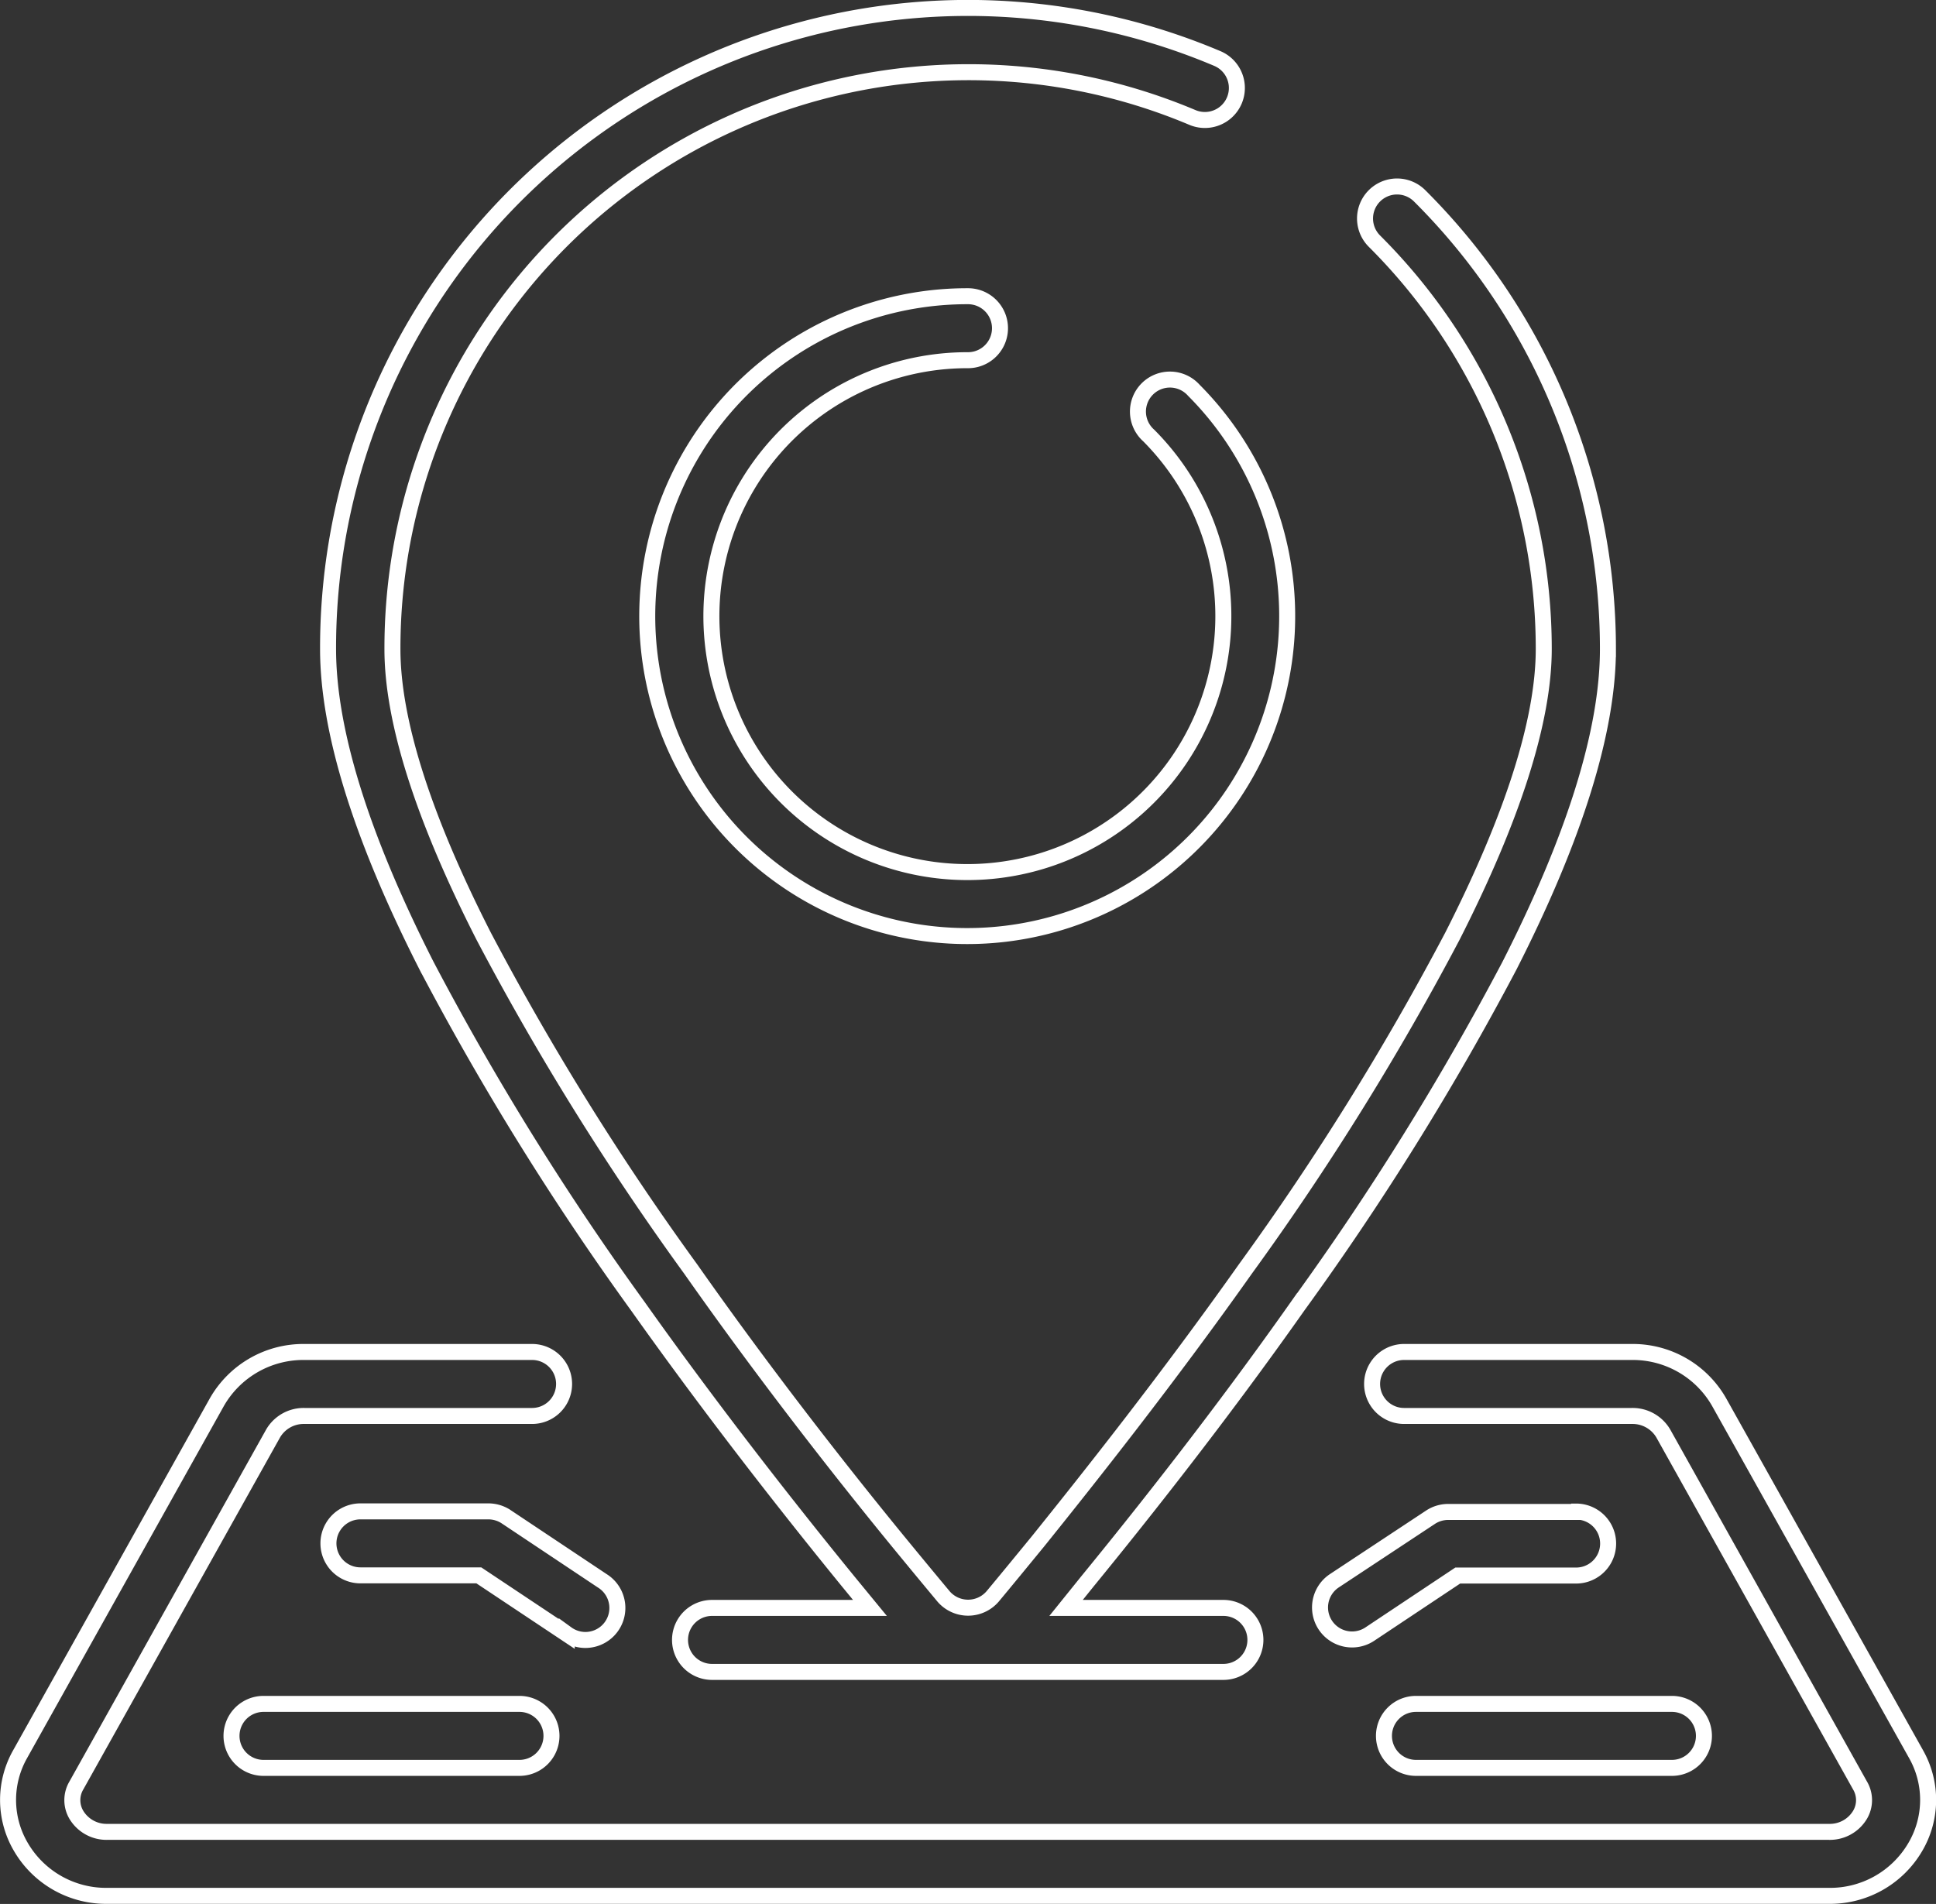 <svg xmlns="http://www.w3.org/2000/svg" viewBox="0 0 102.86 101.17"><rect x="0" y="0" width="102.86" height="101.17" fill="#333333" stroke="none"/><defs><style>.cls-1{fill:none;stroke:#fff;stroke-miterlimit:10;stroke-width:0.85px;}</style></defs><title>Varlık 20</title><g id="katman_2" data-name="katman 2"><g id="Layer_1" data-name="Layer 1"><path class="cls-1" d="M33.89,69.41c4.2,5.92,8.4,11.22,11.18,14.63l1.15,1.4H37.83a1.7,1.7,0,1,0,0,3.4H65a1.7,1.7,0,1,0,0-3.4H56.64L57.8,84c2.78-3.4,7-8.71,11.17-14.63A149.38,149.38,0,0,0,80.2,51.31c3.47-6.82,5.23-12.48,5.23-16.82a34,34,0,0,0-10-24.08,1.7,1.7,0,1,0-2.41,2.4,30.59,30.59,0,0,1,9,21.67c0,3.8-1.64,8.95-4.86,15.28a146,146,0,0,1-11,17.68c-4.14,5.85-8.29,11.08-11,14.45C54.25,83,53.43,84,52.73,84.84a1.72,1.72,0,0,1-2.59,0c-.7-.84-1.52-1.83-2.43-2.94-2.75-3.36-6.89-8.6-11-14.45a146,146,0,0,1-11-17.68c-3.23-6.33-4.86-11.47-4.86-15.28A30.61,30.61,0,0,1,63.35,6.24a1.7,1.7,0,1,0,1.33-3.13A34,34,0,0,0,17.43,34.48c0,4.35,1.76,10,5.23,16.83A149.38,149.38,0,0,0,33.89,69.41Z"/><path class="cls-1" d="M51.43,19.14a1.7,1.7,0,1,0,0-3.4,17,17,0,1,0,12,5,1.7,1.7,0,1,0-2.4,2.4,13.6,13.6,0,1,1-9.62-4Z"/><path class="cls-1" d="M5.7,100.74H97.17a5.24,5.24,0,0,0,4.58-2.58,4.93,4.93,0,0,0,.05-4.95L91.34,74.51a5.28,5.28,0,0,0-4.63-2.67H74.6a1.7,1.7,0,0,0,0,3.4H86.71a1.89,1.89,0,0,1,1.66.93l10.45,18.7a1.53,1.53,0,0,1,0,1.57,1.87,1.87,0,0,1-1.65.9H5.7a1.87,1.87,0,0,1-1.64-.9,1.53,1.53,0,0,1,0-1.57l10.45-18.7a1.88,1.88,0,0,1,1.66-.93H28.27a1.7,1.7,0,0,0,0-3.4H16.15a5.29,5.29,0,0,0-4.63,2.67L1.07,93.21a4.93,4.93,0,0,0,.05,4.95A5.24,5.24,0,0,0,5.7,100.74Z"/><path class="cls-1" d="M83.73,80.34h-6.8a1.71,1.71,0,0,0-.94.29L70.89,84a1.7,1.7,0,0,0,1.89,2.83l4.67-3.11h6.29a1.7,1.7,0,1,0,0-3.4Z"/><path class="cls-1" d="M73.53,92.24a1.7,1.7,0,0,0,1.7,1.7h13.6a1.7,1.7,0,1,0,0-3.4H75.23A1.7,1.7,0,0,0,73.53,92.24Z"/><path class="cls-1" d="M31,87.14A1.7,1.7,0,0,0,32,84l-5.1-3.4a1.71,1.71,0,0,0-.95-.29h-6.8a1.7,1.7,0,0,0,0,3.4h6.29l4.67,3.11A1.7,1.7,0,0,0,31,87.14Z"/><path class="cls-1" d="M14,90.54a1.7,1.7,0,0,0,0,3.4h13.6a1.7,1.7,0,0,0,0-3.4Z"/></g></g></svg>